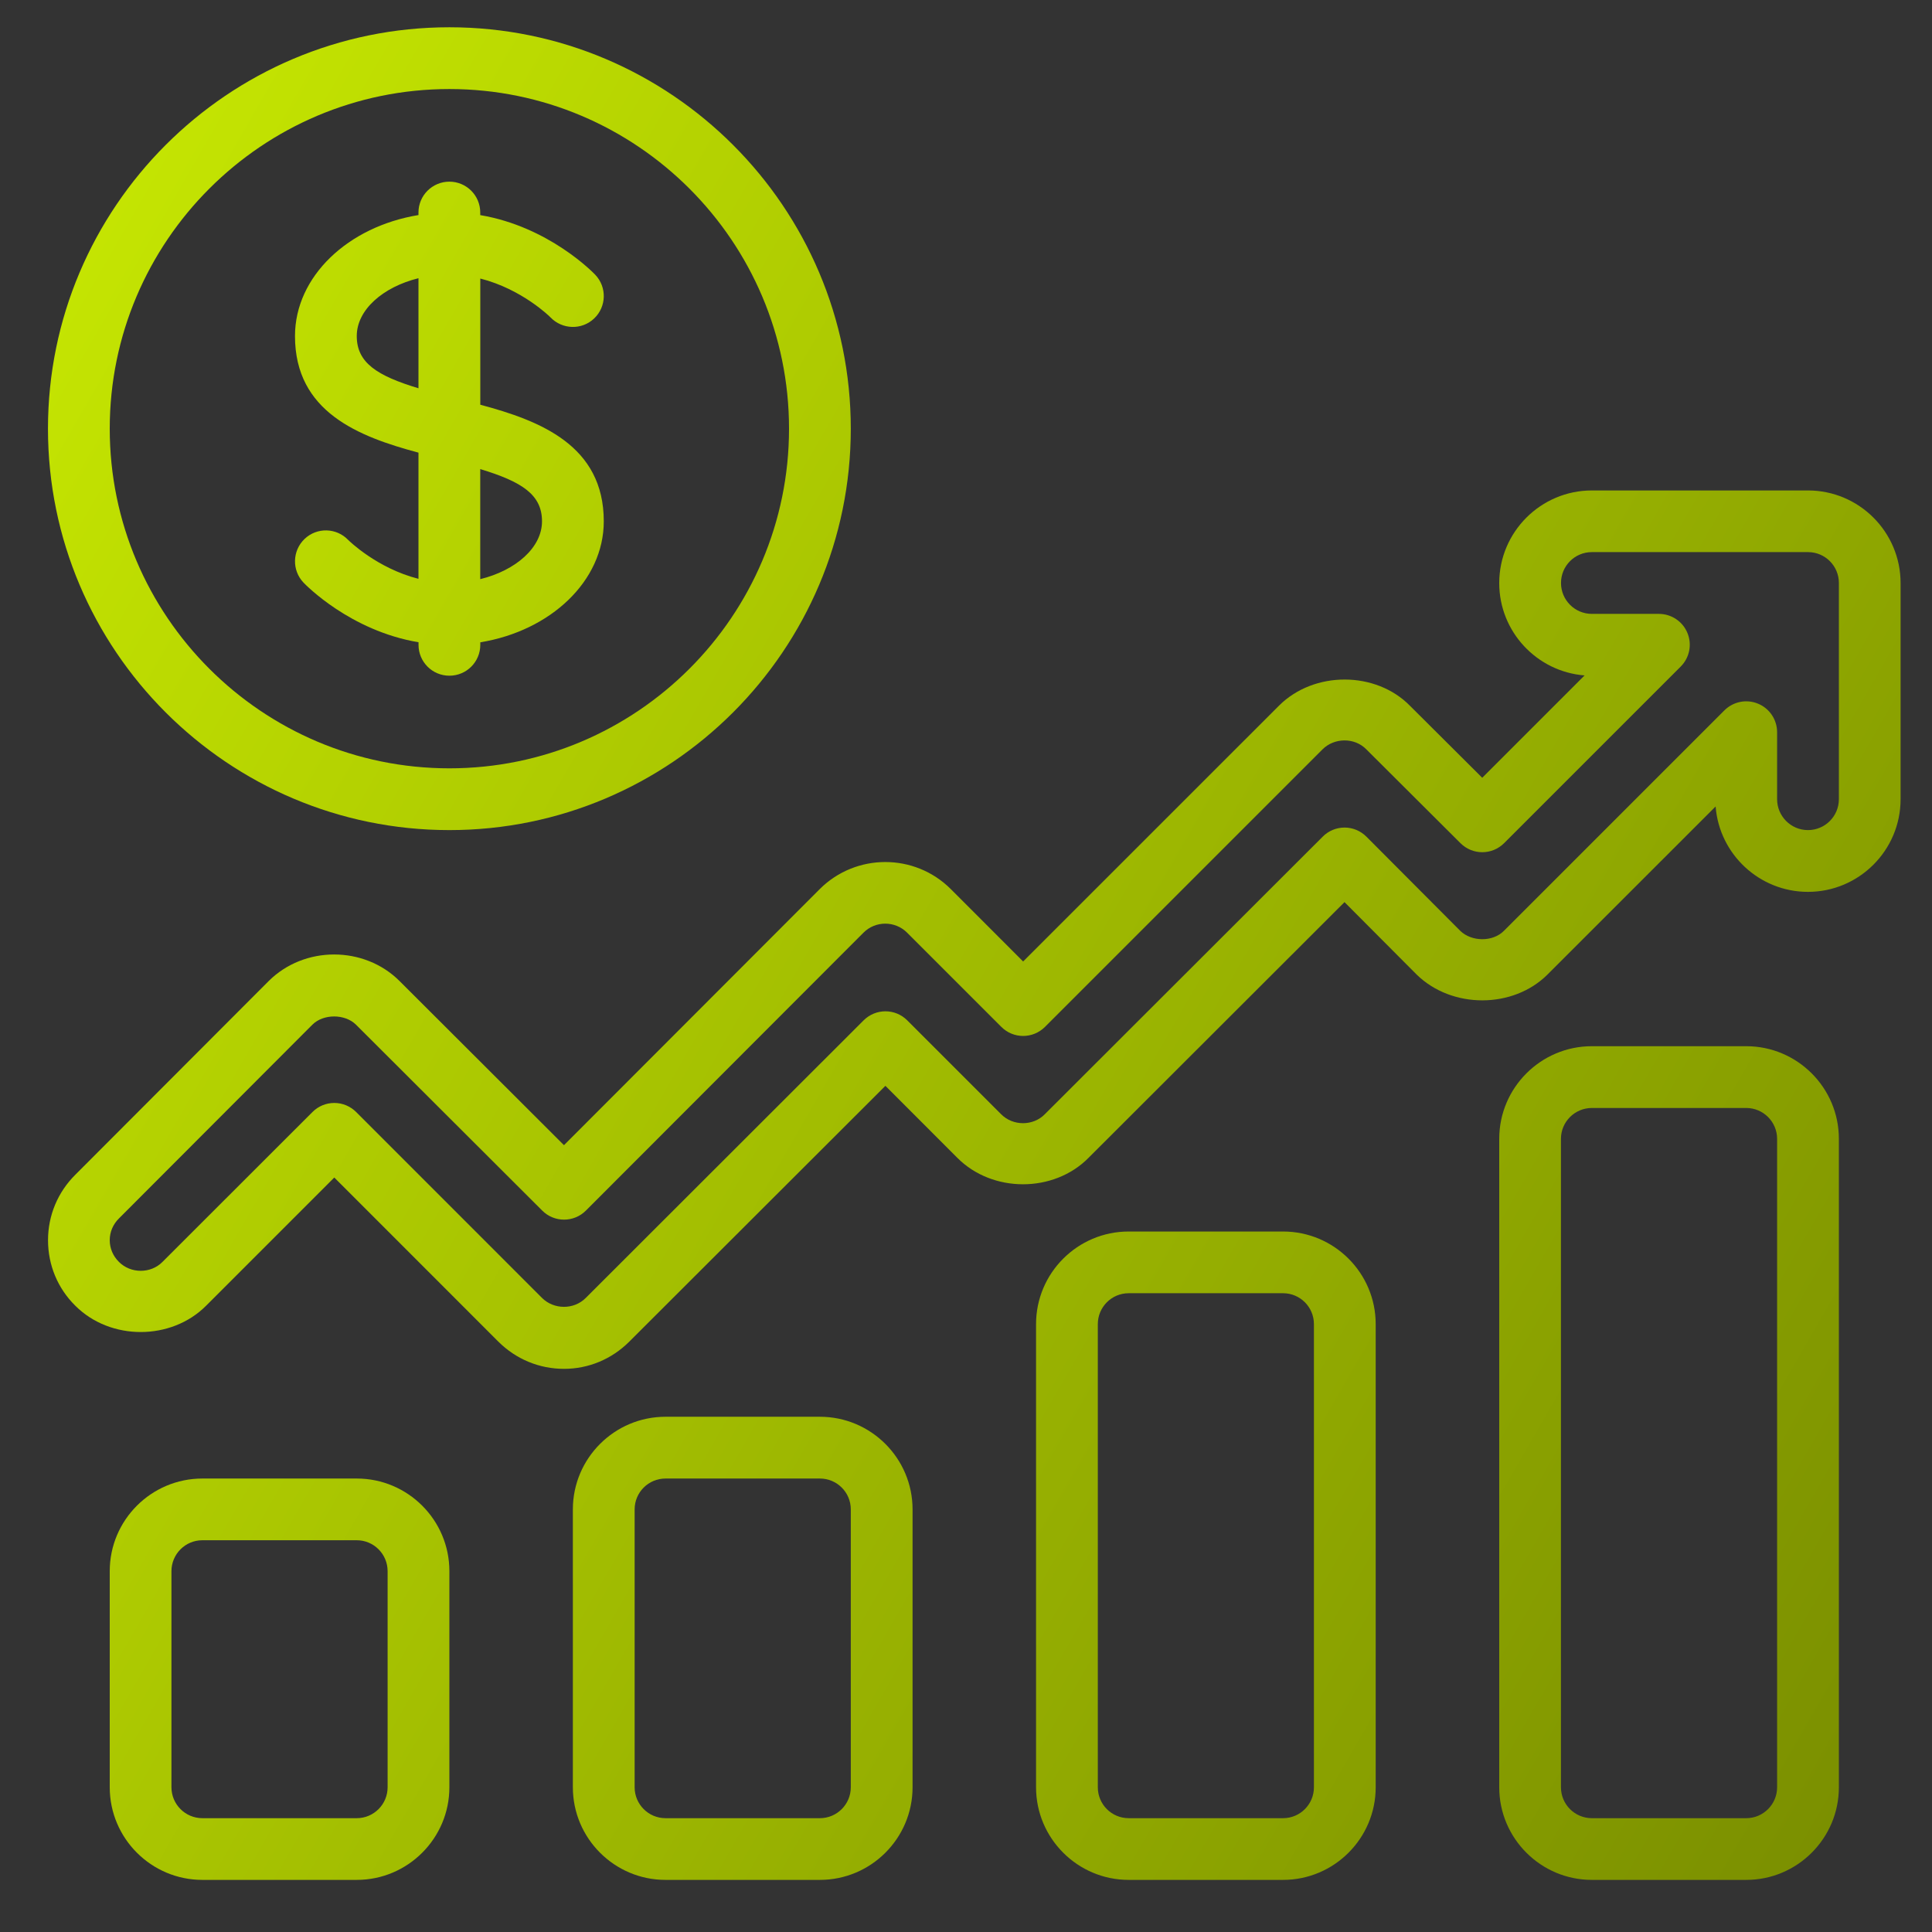 <svg width="35" height="35" viewBox="0 0 35 35" fill="none" xmlns="http://www.w3.org/2000/svg">
<rect x="0" y="0" width="35" height="35" fill="#333333" stroke="none"/>
<path d="M6.463 26.785H3.666C2.741 26.785 1.988 27.537 1.988 28.463V32.378C1.988 33.303 2.741 34.056 3.666 34.056H6.463C7.388 34.056 8.141 33.303 8.141 32.378V28.463C8.141 27.537 7.388 26.785 6.463 26.785ZM7.022 32.378C7.022 32.687 6.771 32.938 6.463 32.938H3.666C3.357 32.938 3.106 32.687 3.106 32.378V28.463C3.106 28.154 3.357 27.903 3.666 27.903H6.463C6.771 27.903 7.022 28.154 7.022 28.463V32.378Z" fill="url(#paint0_linear_48_17634)"/>
<path d="M12.056 34.056H14.853C15.779 34.056 16.532 33.303 16.532 32.378V27.344C16.532 26.419 15.779 25.666 14.853 25.666H12.056C11.131 25.666 10.378 26.419 10.378 27.344V32.378C10.378 33.303 11.131 34.056 12.056 34.056ZM11.497 27.344C11.497 27.035 11.748 26.785 12.056 26.785H14.853C15.162 26.785 15.413 27.035 15.413 27.344V32.378C15.413 32.687 15.162 32.938 14.853 32.938H12.056C11.748 32.938 11.497 32.687 11.497 32.378V27.344Z" fill="url(#paint1_linear_48_17634)"/>
<path d="M23.244 34.056C24.169 34.056 24.922 33.303 24.922 32.378V23.988C24.922 23.062 24.169 22.31 23.244 22.31H20.447C19.522 22.31 18.769 23.062 18.769 23.988V32.378C18.769 33.303 19.522 34.056 20.447 34.056H23.244ZM19.888 32.378V23.988C19.888 23.679 20.138 23.428 20.447 23.428H23.244C23.553 23.428 23.803 23.679 23.803 23.988V32.378C23.803 32.687 23.553 32.938 23.244 32.938H20.447C20.138 32.938 19.888 32.687 19.888 32.378Z" fill="url(#paint2_linear_48_17634)"/>
<path d="M31.635 34.056C32.56 34.056 33.313 33.303 33.313 32.378V20.631C33.313 19.706 32.56 18.953 31.635 18.953H28.838C27.913 18.953 27.16 19.706 27.16 20.631V32.378C27.16 33.303 27.913 34.056 28.838 34.056H31.635ZM28.278 32.378V20.631C28.278 20.323 28.529 20.072 28.838 20.072H31.635C31.943 20.072 32.194 20.323 32.194 20.631V32.378C32.194 32.687 31.943 32.938 31.635 32.938H28.838C28.529 32.938 28.278 32.687 28.278 32.378Z" fill="url(#paint3_linear_48_17634)"/>
<path d="M8.141 15.038C12.15 15.038 15.413 11.776 15.413 7.766C15.413 3.756 12.15 0.494 8.141 0.494C4.131 0.494 0.869 3.756 0.869 7.766C0.869 11.776 4.131 15.038 8.141 15.038ZM8.141 1.613C11.534 1.613 14.294 4.373 14.294 7.766C14.294 11.159 11.534 13.919 8.141 13.919C4.748 13.919 1.988 11.159 1.988 7.766C1.988 4.373 4.748 1.613 8.141 1.613Z" fill="url(#paint4_linear_48_17634)"/>
<path d="M32.753 8.885H28.838C27.913 8.885 27.16 9.638 27.16 10.563C27.16 11.444 27.842 12.168 28.706 12.236L26.852 14.09L25.547 12.79C24.928 12.154 23.804 12.149 23.169 12.785L18.535 17.418L17.225 16.107C16.57 15.453 15.506 15.453 14.85 16.107L10.217 20.746L7.24 17.774C6.597 17.131 5.511 17.13 4.866 17.774L1.367 21.279C1.047 21.596 0.87 22.018 0.87 22.468C0.87 22.919 1.046 23.341 1.365 23.655C1.999 24.29 3.101 24.289 3.733 23.655L6.056 21.332L9.027 24.304C9.346 24.622 9.768 24.798 10.217 24.798C10.662 24.798 11.082 24.623 11.401 24.304L16.04 19.671L17.342 20.974C17.977 21.615 19.09 21.613 19.719 20.976L24.357 16.343L25.667 17.658C26.307 18.281 27.415 18.275 28.036 17.653L31.08 14.61C31.147 15.474 31.872 16.157 32.753 16.157C33.678 16.157 34.431 15.404 34.431 14.478V10.563C34.431 9.638 33.679 8.885 32.753 8.885ZM33.313 14.478C33.313 14.787 33.062 15.038 32.753 15.038C32.445 15.038 32.194 14.787 32.194 14.478V13.265C32.194 13.039 32.058 12.834 31.849 12.748C31.64 12.661 31.4 12.709 31.239 12.869L27.245 16.863C27.041 17.068 26.659 17.062 26.454 16.863L24.754 15.157C24.649 15.052 24.507 14.992 24.358 14.992C24.21 14.992 24.067 15.051 23.963 15.156L18.926 20.187C18.716 20.4 18.352 20.403 18.136 20.185L16.436 18.485C16.217 18.266 15.864 18.266 15.645 18.485L10.612 23.513C10.394 23.732 10.031 23.725 9.819 23.513L6.452 20.145C6.346 20.04 6.205 19.981 6.056 19.981C5.907 19.981 5.765 20.04 5.661 20.145L2.941 22.863C2.732 23.074 2.369 23.077 2.154 22.86C2.048 22.755 1.988 22.616 1.988 22.467C1.988 22.319 2.047 22.179 2.157 22.071L5.658 18.564C5.857 18.364 6.249 18.364 6.45 18.564L9.823 21.931C10.04 22.149 10.395 22.15 10.614 21.931L15.642 16.897C15.86 16.678 16.215 16.678 16.434 16.897L18.14 18.603C18.358 18.822 18.712 18.822 18.931 18.603L23.959 13.575C24.171 13.363 24.538 13.356 24.752 13.575L26.458 15.275C26.676 15.493 27.029 15.493 27.248 15.275L30.448 12.075C30.608 11.915 30.656 11.675 30.569 11.466C30.483 11.257 30.278 11.121 30.052 11.121H28.838C28.529 11.121 28.279 10.87 28.279 10.561C28.279 10.252 28.529 10.002 28.838 10.002H32.754C33.063 10.002 33.313 10.252 33.313 10.561V14.477L33.313 14.478Z" fill="url(#paint5_linear_48_17634)"/>
<path d="M7.581 8.2V10.486C6.829 10.295 6.321 9.795 6.307 9.781C6.094 9.559 5.742 9.55 5.518 9.763C5.295 9.976 5.285 10.33 5.498 10.554C5.536 10.594 6.342 11.427 7.582 11.635V11.682C7.582 11.991 7.832 12.241 8.141 12.241C8.451 12.241 8.701 11.991 8.701 11.682V11.636C9.976 11.428 10.938 10.525 10.938 9.444C10.938 8.07 9.787 7.622 8.701 7.332V5.046C9.46 5.238 9.969 5.744 9.973 5.75C10.187 5.972 10.54 5.982 10.764 5.769C10.988 5.556 10.997 5.202 10.784 4.978C10.746 4.938 9.94 4.106 8.7 3.897V3.85C8.7 3.541 8.45 3.291 8.141 3.291C7.832 3.291 7.581 3.541 7.581 3.85V3.896C6.307 4.104 5.344 5.007 5.344 6.088C5.344 7.462 6.495 7.91 7.581 8.2ZM9.819 9.444C9.819 9.92 9.344 10.334 8.7 10.492V8.498C9.454 8.726 9.819 8.961 9.819 9.444ZM7.581 5.04V7.034C6.828 6.806 6.463 6.571 6.463 6.088C6.463 5.612 6.938 5.199 7.581 5.04Z" fill="url(#paint6_linear_48_17634)"/>
<defs>
<linearGradient id="paint0_linear_48_17634" x1="-2.394" y1="-13.956" x2="46.743" y2="14.323" gradientUnits="userSpaceOnUse">
<stop stop-color="#DAFE02"/>
<stop offset="1" stop-color="#778B00"/>
</linearGradient>
<linearGradient id="paint1_linear_48_17634" x1="-2.394" y1="-13.956" x2="46.743" y2="14.323" gradientUnits="userSpaceOnUse">
<stop stop-color="#DAFE02"/>
<stop offset="1" stop-color="#778B00"/>
</linearGradient>
<linearGradient id="paint2_linear_48_17634" x1="-2.394" y1="-13.956" x2="46.743" y2="14.323" gradientUnits="userSpaceOnUse">
<stop stop-color="#DAFE02"/>
<stop offset="1" stop-color="#778B00"/>
</linearGradient>
<linearGradient id="paint3_linear_48_17634" x1="-2.394" y1="-13.956" x2="46.743" y2="14.323" gradientUnits="userSpaceOnUse">
<stop stop-color="#DAFE02"/>
<stop offset="1" stop-color="#778B00"/>
</linearGradient>
<linearGradient id="paint4_linear_48_17634" x1="-2.394" y1="-13.956" x2="46.743" y2="14.323" gradientUnits="userSpaceOnUse">
<stop stop-color="#DAFE02"/>
<stop offset="1" stop-color="#778B00"/>
</linearGradient>
<linearGradient id="paint5_linear_48_17634" x1="-2.394" y1="-13.956" x2="46.743" y2="14.323" gradientUnits="userSpaceOnUse">
<stop stop-color="#DAFE02"/>
<stop offset="1" stop-color="#778B00"/>
</linearGradient>
<linearGradient id="paint6_linear_48_17634" x1="-2.394" y1="-13.956" x2="46.743" y2="14.323" gradientUnits="userSpaceOnUse">
<stop stop-color="#DAFE02"/>
<stop offset="1" stop-color="#778B00"/>
</linearGradient>
</defs>
</svg>
